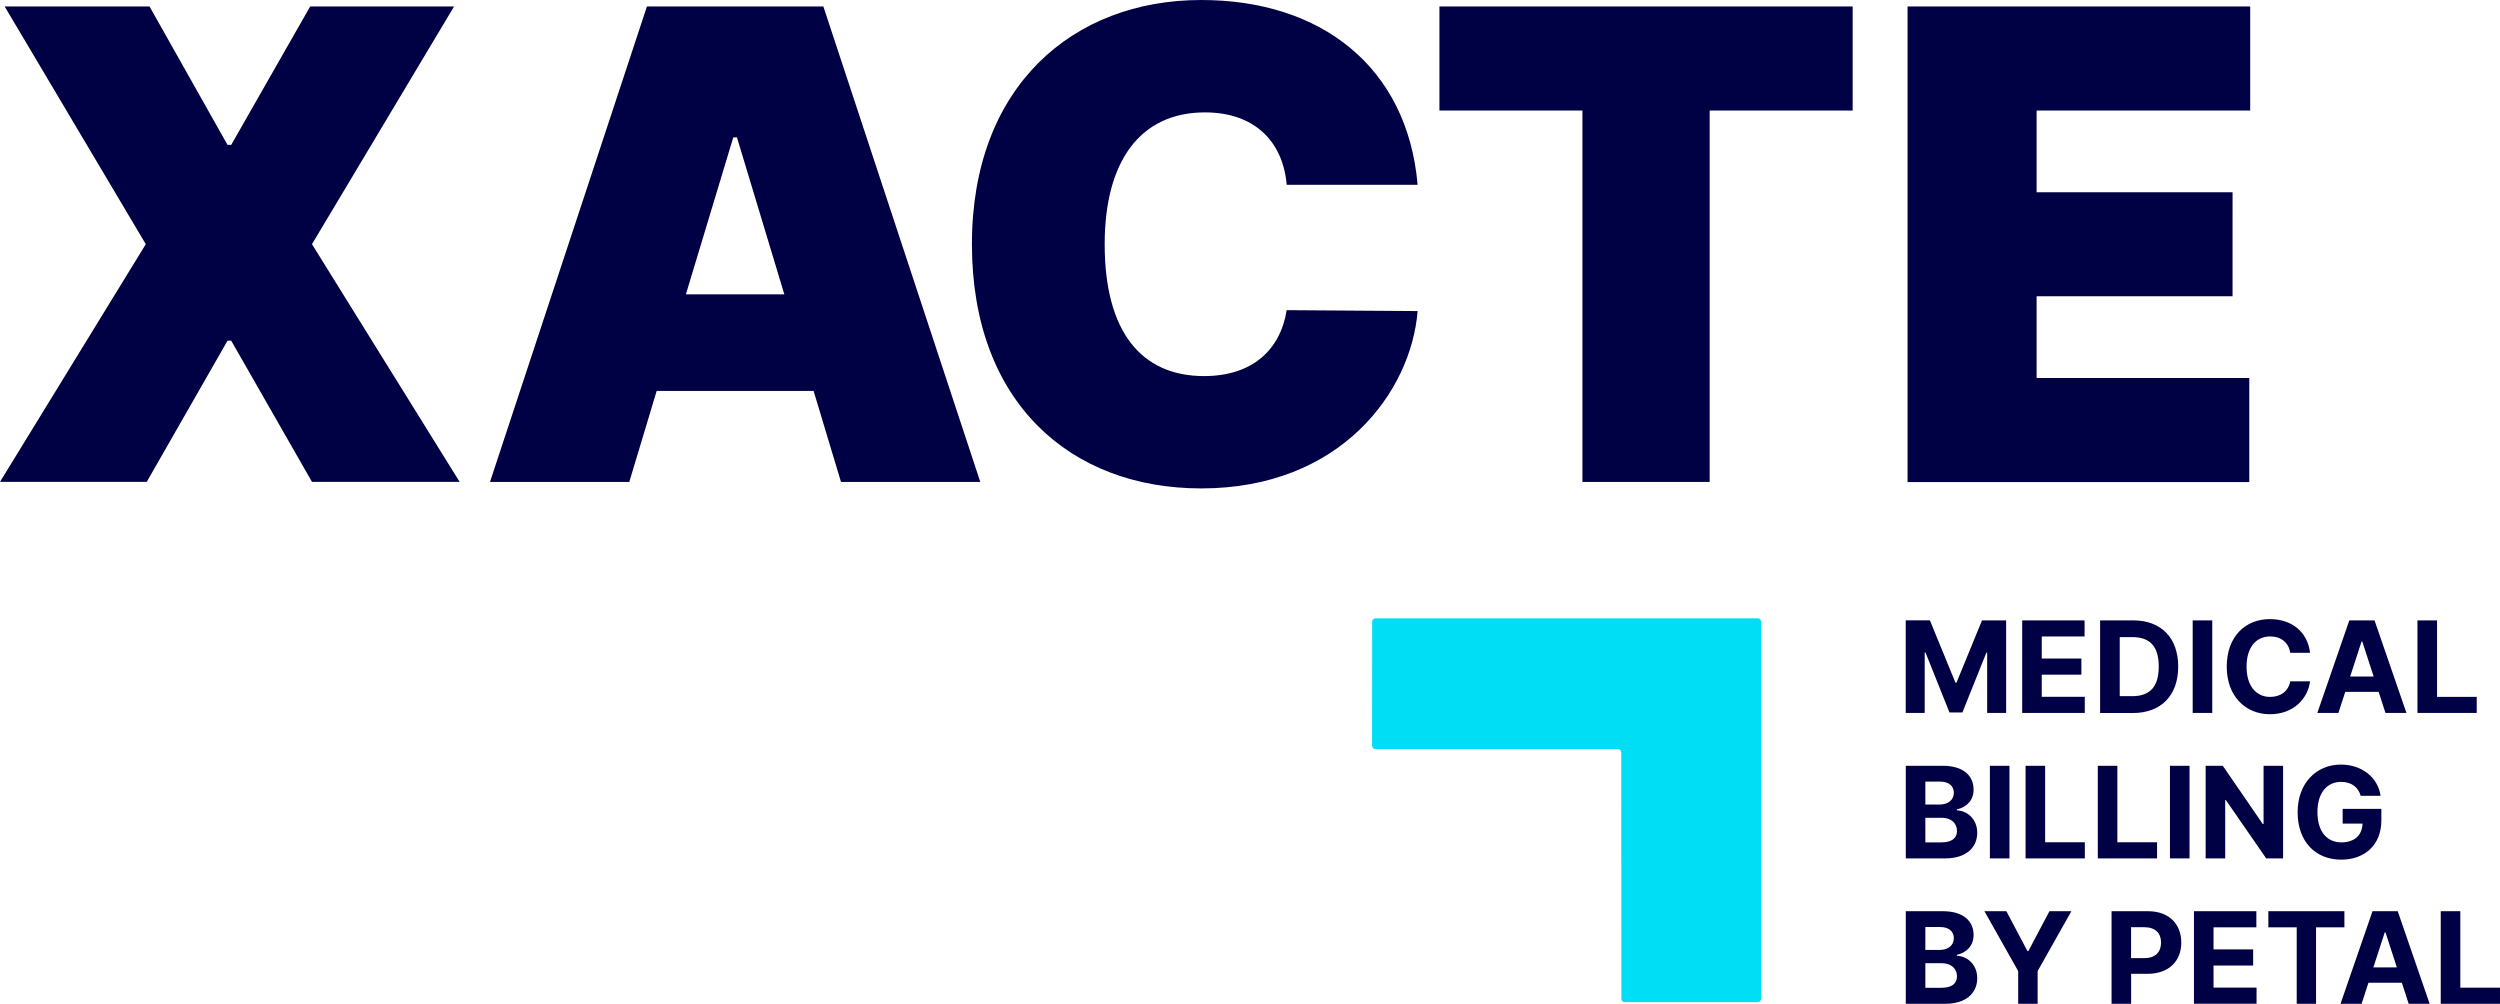 <svg xmlns="http://www.w3.org/2000/svg" xmlns:xlink="http://www.w3.org/1999/xlink" viewBox="0 0 412.61 165.67"><path d="m318.52 102.39 4.21 10.27h.18l4.21-10.27h3.98v15.28h-3.13v-9.95h-.13l-3.96 9.87h-2.13l-3.96-9.91h-.13v9.98h-3.13v-15.28h3.98Zm15.23 0h10.3v2.66h-7.07v3.64h6.54v2.66h-6.54V115h7.1v2.66h-10.33v-15.28Zm12.86 15.28v-15.28h5.46c4.61 0 7.43 2.87 7.43 7.63s-2.82 7.66-7.48 7.66h-5.42Zm5.29-2.77c2.87 0 4.39-1.48 4.39-4.89s-1.52-4.86-4.38-4.86h-2.06v9.74h2.05Zm13.22 2.77h-3.23v-15.28h3.23zm12.87-9.93c-.25-1.68-1.52-2.7-3.29-2.7-2.37 0-3.92 1.81-3.92 4.99s1.58 4.99 3.9 4.99c1.72 0 3.01-.94 3.31-2.57h3.27c-.35 2.83-2.72 5.43-6.63 5.43s-7.12-2.87-7.12-7.85 3.08-7.85 7.12-7.85c3.54 0 6.21 2.03 6.63 5.56zm4.47 9.93 5.28-15.28h4.16l5.27 15.28h-3.46l-1.13-3.48h-5.51l-1.13 3.48h-3.46Zm9.3-6.01-1.88-5.78h-.12l-1.88 5.78zm7.23-9.27h3.23v12.62h6.55v2.66h-9.78zm-84.45 24h6.12c3.37 0 5.07 1.63 5.07 3.92 0 1.8-1.17 2.92-2.76 3.28v.15c1.74.08 3.36 1.45 3.36 3.71 0 2.43-1.83 4.22-5.26 4.22h-6.53zm5.62 6.39c1.32 0 2.31-.73 2.31-1.94 0-1.1-.81-1.84-2.25-1.84h-2.45v3.78zm.24 6.25c1.81 0 2.59-.75 2.59-1.9 0-1.26-.96-2.16-2.51-2.16h-2.71v4.06zm11.25 2.64h-3.23v-15.28h3.23zm2.66-15.28h3.23v12.62h6.55v2.66h-9.78zm11.92 0h3.23v12.62h6.55v2.66h-9.78zm15.14 15.28h-3.23v-15.28h3.23zm15.44 0h-2.79l-6.65-9.62h-.11v9.62h-3.23v-15.28h2.83l6.6 9.61h.13v-9.61h3.22zm9.59-12.63c-2.33 0-3.92 1.8-3.92 4.98s1.53 5.01 3.96 5.01c2.15 0 3.44-1.2 3.48-3.1h-3.28v-2.43h6.39v1.92c0 4.02-2.75 6.46-6.61 6.46-4.3 0-7.21-3-7.21-7.83s3.11-7.86 7.15-7.86c3.45 0 6.12 2.13 6.54 5.15h-3.28c-.41-1.43-1.54-2.29-3.2-2.29Zm-71.86 21.35h6.12c3.37 0 5.07 1.63 5.07 3.92 0 1.8-1.17 2.92-2.76 3.28v.15c1.74.08 3.36 1.45 3.36 3.71 0 2.43-1.83 4.22-5.26 4.22h-6.53zm5.62 6.39c1.32 0 2.31-.73 2.31-1.94 0-1.1-.81-1.84-2.25-1.84h-2.45v3.78zm.24 6.25c1.81 0 2.59-.75 2.59-1.9 0-1.26-.96-2.16-2.51-2.16h-2.71v4.06zm10.74-12.64 3.48 6.58h.15l3.48-6.58h3.62l-5.57 9.88v5.4h-3.21v-5.4l-5.57-9.88zm17.36 0h6.03c3.47 0 5.48 2.14 5.48 5.18s-2.04 5.15-5.56 5.15h-2.72v4.95h-3.23zm5.42 7.74c1.85 0 2.75-1.04 2.75-2.56s-.9-2.54-2.77-2.54h-2.18v5.1h2.19Zm8.18-7.74h10.3v2.66h-7.07v3.64h6.54v2.66h-6.54V163h7.1v2.66H362.1v-15.28Zm12.28 0h12.55v2.66h-4.68v12.62h-3.19v-12.62h-4.68zm11.91 15.28 5.28-15.28h4.16l5.27 15.28h-3.46l-1.13-3.48h-5.51l-1.13 3.48h-3.46Zm9.3-6.01-1.88-5.78h-.12l-1.88 5.78zm7.24-9.27h3.23v12.62h6.55v2.66h-9.78zM37.55 23.91h.61L51.19 1.07h23.75L51.49 40.3l24.37 39.23H51.49l-13.33-23.3h-.61l-13.33 23.3H0L24.06 40.3.77 1.07h23.91zm43.32 55.63 25.9-78.47h29.12l25.9 78.47H138.8l-4.52-15.02h-25.9l-4.52 15.02zm48.58-30.96-7.82-25.9h-.61l-7.82 25.9zm82.91-18.08c-.61-7.13-5.29-11.95-13.49-11.95-10.73 0-16.55 8.12-16.55 21.76 0 14.41 6.02 21.76 16.4 21.76 7.82 0 12.57-4.18 13.64-10.88l21.61.15c-1.07 13.33-12.72 29.27-35.71 29.27-21.61 0-37.85-14.21-37.85-40.31S177.11 0 198.26 0c19.77 0 34.02 11.03 35.71 30.5zm25.21-29.43h68.2v17.17h-23.6v61.3h-21v-61.3h-23.6zm77.26 0h56.55v17.17h-35.25v13.49h32.34V48.9h-32.34v13.49h35.1v17.17h-56.4z" style="fill:#004;stroke-width:0"/><a xlink:href="54.615"><path d="M268.15 165.4h21.96c.3 0 .55-.24.55-.55V102.6c0-.3-.24-.55-.55-.55h-63.09c-.3 0-.55.24-.55.55l-.02 20.48c0 .3.24.55.55.55h40.03c.31 0 .55.26.55.57l.02 40.65c0 .31.24.55.54.55Z" style="stroke-width:0;fill:#00def5"/></a></svg>